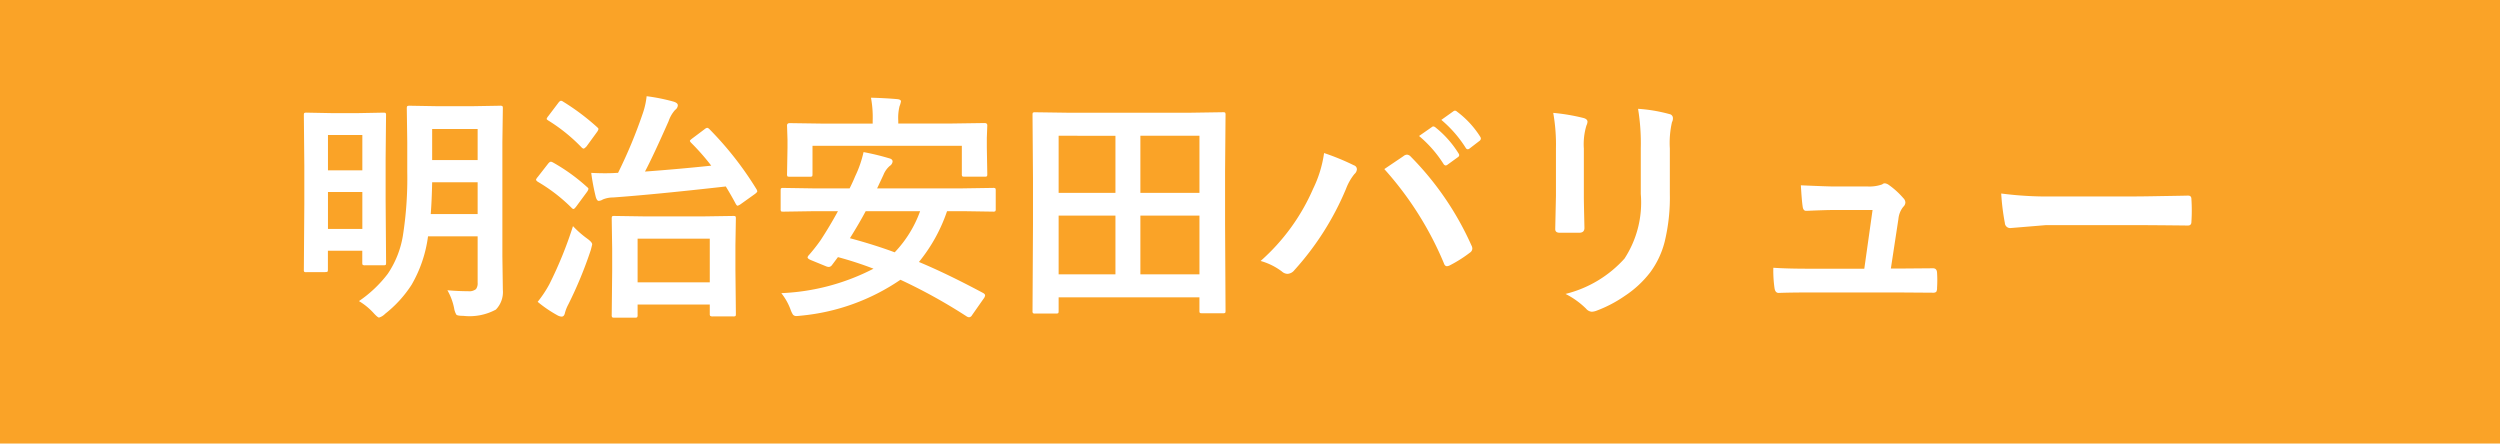 <svg xmlns="http://www.w3.org/2000/svg" width="124" height="22" viewBox="0 0 124 22">
  <g id="Group_9826" data-name="Group 9826" transform="translate(-639.134 -204.672)">
    <rect id="Rectangle_2859" data-name="Rectangle 2859" width="124" height="22" transform="translate(639.134 204.672)" fill="#faa327"/>
    <path id="Path_14502" data-name="Path 14502" d="M-39.809-.469q.551.047,1.031.047a.52.52,0,0,0,.387-.105.481.481,0,0,0,.082-.316v-2.3H-40.77a6.455,6.455,0,0,1-.814,2.4A5.871,5.871,0,0,1-42.9.7.68.68,0,0,1-43.2.885q-.064,0-.264-.217a3.2,3.2,0,0,0-.732-.6,6.1,6.1,0,0,0,1.43-1.354,4.76,4.76,0,0,0,.75-1.893A18.322,18.322,0,0,0-41.8-6.34V-7.811l-.023-1.676q0-.1.029-.117a.236.236,0,0,1,.117-.018l1.342.023h1.787l1.342-.023a.214.214,0,0,1,.129.023.219.219,0,0,1,.018.111l-.023,1.676v5.66l.023,1.658a1.25,1.25,0,0,1-.346.984A2.743,2.743,0,0,1-39.018.8q-.293,0-.346-.059a.889.889,0,0,1-.111-.316A2.924,2.924,0,0,0-39.809-.469Zm-.826-3.779h2.326V-5.824h-2.256Q-40.582-4.951-40.635-4.248Zm2.326-4.219h-2.256v1.541h2.256Zm-7.57,7.1H-46.8a.2.2,0,0,1-.111-.018.168.168,0,0,1-.018-.1l.023-3.252V-6.65l-.023-2.5q0-.094.023-.111a.219.219,0,0,1,.111-.018l1.213.023H-44.2l1.213-.023q.1,0,.117.023a.2.2,0,0,1,.018.105L-42.873-7v2.063l.023,3.094q0,.1-.023.117a.219.219,0,0,1-.111.018h-.9a.214.214,0,0,1-.129-.023.219.219,0,0,1-.018-.111v-.586h-1.705v.938q0,.088-.029.105A.312.312,0,0,1-45.879-1.371Zm.146-2.145h1.705V-5.344h-1.705Zm1.705-4.658h-1.705v1.752h1.705ZM-30.51.891h-1.02q-.094,0-.111-.029a.183.183,0,0,1-.018-.105l.023-2.186V-2.514l-.023-1.506q0-.1.023-.117a.219.219,0,0,1,.111-.018l1.559.023h2.795l1.541-.023q.094,0,.111.023a.219.219,0,0,1,.018.111L-25.523-2.7v1.225L-25.5.7q0,.094-.023.111a.2.2,0,0,1-.105.018h-1.02A.214.214,0,0,1-26.777.8.2.2,0,0,1-26.795.7V.24h-3.58V.756A.185.185,0,0,1-30.4.873.219.219,0,0,1-30.51.891Zm.135-3.92V-.861h3.58V-3.029Zm3.551-5.443A16.529,16.529,0,0,1-24.48-5.484a.284.284,0,0,1,.041.105q0,.047-.117.135l-.7.5a.519.519,0,0,1-.158.082q-.041,0-.094-.094-.2-.381-.492-.861-3.551.4-5.584.545a1.35,1.35,0,0,0-.516.1.44.44,0,0,1-.205.07q-.082,0-.141-.182a10.676,10.676,0,0,1-.229-1.207q.363.018.686.018t.574-.018h.07a24.034,24.034,0,0,0,1.236-2.977,3.791,3.791,0,0,0,.182-.826,9.316,9.316,0,0,1,1.318.264q.229.064.229.188a.3.3,0,0,1-.135.229,1.605,1.605,0,0,0-.322.557q-.762,1.723-1.172,2.5,1.664-.123,3.287-.293a11.276,11.276,0,0,0-1-1.137q-.059-.064-.059-.094T-27.662-8l.609-.457a.3.3,0,0,1,.129-.07A.211.211,0,0,1-26.824-8.473ZM-35.332.105a5.7,5.7,0,0,0,.58-.873A19.765,19.765,0,0,0-33.58-3.65a4.982,4.982,0,0,0,.7.615q.252.182.252.287,0,.023-.07.287A20.268,20.268,0,0,1-33.809.229a1.894,1.894,0,0,0-.176.451q-.041.158-.158.158a.477.477,0,0,1-.217-.07A6.2,6.2,0,0,1-35.332.105Zm.768-6.908A9.193,9.193,0,0,1-32.883-5.59q.07.053.07.094a.4.4,0,0,1-.07.146l-.527.715q-.1.135-.146.135a.16.16,0,0,1-.094-.059,8.347,8.347,0,0,0-1.682-1.295q-.082-.064-.082-.1a.4.4,0,0,1,.082-.129l.516-.662q.082-.1.141-.1A.244.244,0,0,1-34.564-6.8Zm.492-3.023a11.428,11.428,0,0,1,1.693,1.271q.064.059.064.088a.42.42,0,0,1-.076.152l-.516.709q-.105.111-.146.111a.165.165,0,0,1-.094-.053,8.487,8.487,0,0,0-1.67-1.348q-.07-.047-.07-.076a.444.444,0,0,1,.082-.135l.492-.65q.082-.111.141-.111A.212.212,0,0,1-34.072-9.826Zm10.828,9.5a10.92,10.92,0,0,0,4.57-1.213,17.478,17.478,0,0,0-1.764-.574l-.3.4a.21.21,0,0,1-.152.088.447.447,0,0,1-.158-.041l-.732-.3q-.164-.07-.164-.135a.205.205,0,0,1,.059-.105,8.87,8.87,0,0,0,.586-.744q.463-.709.861-1.441h-1.207l-1.5.023q-.1,0-.117-.023a.2.2,0,0,1-.018-.105v-.92q0-.094.023-.111a.219.219,0,0,1,.111-.018l1.5.023h1.787q.164-.328.275-.6a5.518,5.518,0,0,0,.416-1.2,12.229,12.229,0,0,1,1.283.311q.158.041.158.158a.3.3,0,0,1-.141.217,1.15,1.15,0,0,0-.316.451l-.311.662h4.248l1.5-.023a.185.185,0,0,1,.117.023.2.2,0,0,1,.018.105v.92a.176.176,0,0,1-.021.108.191.191,0,0,1-.114.021l-1.5-.023h-.779a8.094,8.094,0,0,1-1.395,2.52q1.406.586,3.2,1.547.082.053.082.111a.324.324,0,0,1-.076.164l-.574.82a.18.18,0,0,1-.146.1.248.248,0,0,1-.117-.041A26.814,26.814,0,0,0-17.338-.99,10.485,10.485,0,0,1-22.271.791q-.158.018-.217.018a.213.213,0,0,1-.182-.07,1.21,1.21,0,0,1-.117-.246A2.91,2.91,0,0,0-23.244-.322Zm3.4-2.725q1.219.328,2.221.7a5.8,5.8,0,0,0,1.26-2.039h-2.7Q-19.371-3.809-19.846-3.047Zm5.074-5.689,1.605-.023q.135,0,.135.117l-.023.615v.486l.023,1.313q0,.094-.023.111a.219.219,0,0,1-.111.018h-1q-.094,0-.111-.023a.2.2,0,0,1-.018-.105V-7.635H-21.7v1.406q0,.094-.023.111a.2.2,0,0,1-.105.018h-1q-.1,0-.117-.023a.2.2,0,0,1-.018-.105l.023-1.312v-.393l-.023-.709q0-.117.135-.117l1.605.023h2.508v-.146A5.262,5.262,0,0,0-18.8-10.02q.691.018,1.295.07.193.018.193.111a1.072,1.072,0,0,1-.07.24,2.4,2.4,0,0,0-.064.715v.146ZM-9.621.686h-1.037a.176.176,0,0,1-.108-.021.176.176,0,0,1-.021-.108l.023-4.271V-6.023l-.023-3.146q0-.094.023-.111a.219.219,0,0,1,.111-.018l1.629.023h6.047L-1.342-9.3q.094,0,.111.023a.2.2,0,0,1,.018.105l-.023,2.789v2.666l.023,4.26q0,.094-.023.111a.2.2,0,0,1-.105.018H-2.373q-.1,0-.117-.023A.2.2,0,0,1-2.508.545V-.117H-9.492V.557q0,.094-.023.111A.2.2,0,0,1-9.621.686ZM-5.437-1.26h2.93V-4.172h-2.93Zm2.93-6.873h-2.93V-5.3h2.93ZM-9.492-1.26h2.818V-4.172H-9.492Zm0-6.873V-5.3h2.818v-2.83ZM.527-1.922A10.194,10.194,0,0,0,3.129-5.5a5.866,5.866,0,0,0,.545-1.775,11.889,11.889,0,0,1,1.482.609.208.208,0,0,1,.146.193.336.336,0,0,1-.123.24,2.656,2.656,0,0,0-.416.732A14.1,14.1,0,0,1,2.2-1.465a.465.465,0,0,1-.34.182A.435.435,0,0,1,1.582-1.4,3.163,3.163,0,0,0,.527-1.922ZM6.662-6.48l.592-.4q.264-.176.363-.246a.294.294,0,0,1,.17-.07.282.282,0,0,1,.182.094A14.891,14.891,0,0,1,10.98-2.7a.338.338,0,0,1,.047.17.245.245,0,0,1-.117.193,6.457,6.457,0,0,1-1,.633.359.359,0,0,1-.141.041q-.105,0-.152-.146A16.457,16.457,0,0,0,6.662-6.48ZM8.385-8.121l.639-.445a.11.11,0,0,1,.07-.029.19.19,0,0,1,.111.053A5.06,5.06,0,0,1,10.342-7.26a.171.171,0,0,1,.035.088.13.13,0,0,1-.07.105L9.8-6.7a.161.161,0,0,1-.094.041A.143.143,0,0,1,9.6-6.732,5.944,5.944,0,0,0,8.385-8.121Zm1.107-.8.6-.428a.157.157,0,0,1,.076-.029.188.188,0,0,1,.105.053,4.634,4.634,0,0,1,1.143,1.236.182.182,0,0,1,.035.1.158.158,0,0,1-.076.117l-.48.369a.161.161,0,0,1-.094.041.13.13,0,0,1-.105-.076A5.959,5.959,0,0,0,9.492-8.918Zm5.549-.346a9.823,9.823,0,0,1,1.494.252q.205.053.205.193a.529.529,0,0,1-.053.182A3.191,3.191,0,0,0,16.559-7.5v2.426q0,.223.029,1.512,0,.24-.258.24h-.967q-.223,0-.223-.176v-.029l.035-1.635v-2.35A8.96,8.96,0,0,0,15.041-9.264ZM15.65-.287a5.806,5.806,0,0,0,2.924-1.752,5.085,5.085,0,0,0,.809-3.205V-7.512a10.566,10.566,0,0,0-.135-1.957,7.764,7.764,0,0,1,1.564.264A.2.2,0,0,1,20.977-9a.383.383,0,0,1-.047.193A4.627,4.627,0,0,0,20.824-7.5v2.232a9.333,9.333,0,0,1-.258,2.4,4.366,4.366,0,0,1-.721,1.518,5.175,5.175,0,0,1-1.254,1.16,6.353,6.353,0,0,1-1.383.727.776.776,0,0,1-.252.059A.4.4,0,0,1,16.67.445,4.049,4.049,0,0,0,15.65-.287Zm16.137-1.26h.568l1.459-.012h.064q.188,0,.2.217.012.182.012.381t-.012.375a.347.347,0,0,1-.044.2.275.275,0,0,1-.179.038l-1.67-.012H27.768q-.961,0-1.547.023-.17,0-.205-.24a6.145,6.145,0,0,1-.059-1.008q.686.047,1.729.047h2.783l.41-2.912H28.945q-.387,0-1.318.041H27.58q-.146,0-.17-.229-.041-.264-.088-1.037,1.342.059,1.67.059H30.65a1.9,1.9,0,0,0,.709-.105.189.189,0,0,1,.129-.053.433.433,0,0,1,.182.07,3.945,3.945,0,0,1,.732.662.323.323,0,0,1,.105.217.309.309,0,0,1-.105.217,1.127,1.127,0,0,0-.24.6ZM37.26-5.268a17.719,17.719,0,0,0,2.59.146h3.867q.568,0,1.465-.018,1.143-.018,1.295-.023h.059q.158,0,.158.17.018.275.018.568t-.018.563q0,.182-.17.182h-.047Q44.678-3.7,43.8-3.7H39.48l-1.764.146a.264.264,0,0,1-.275-.252A11.411,11.411,0,0,1,37.26-5.268Z" transform="translate(701.134 219.538)" fill="#fff"/>
  </g>
</svg>
